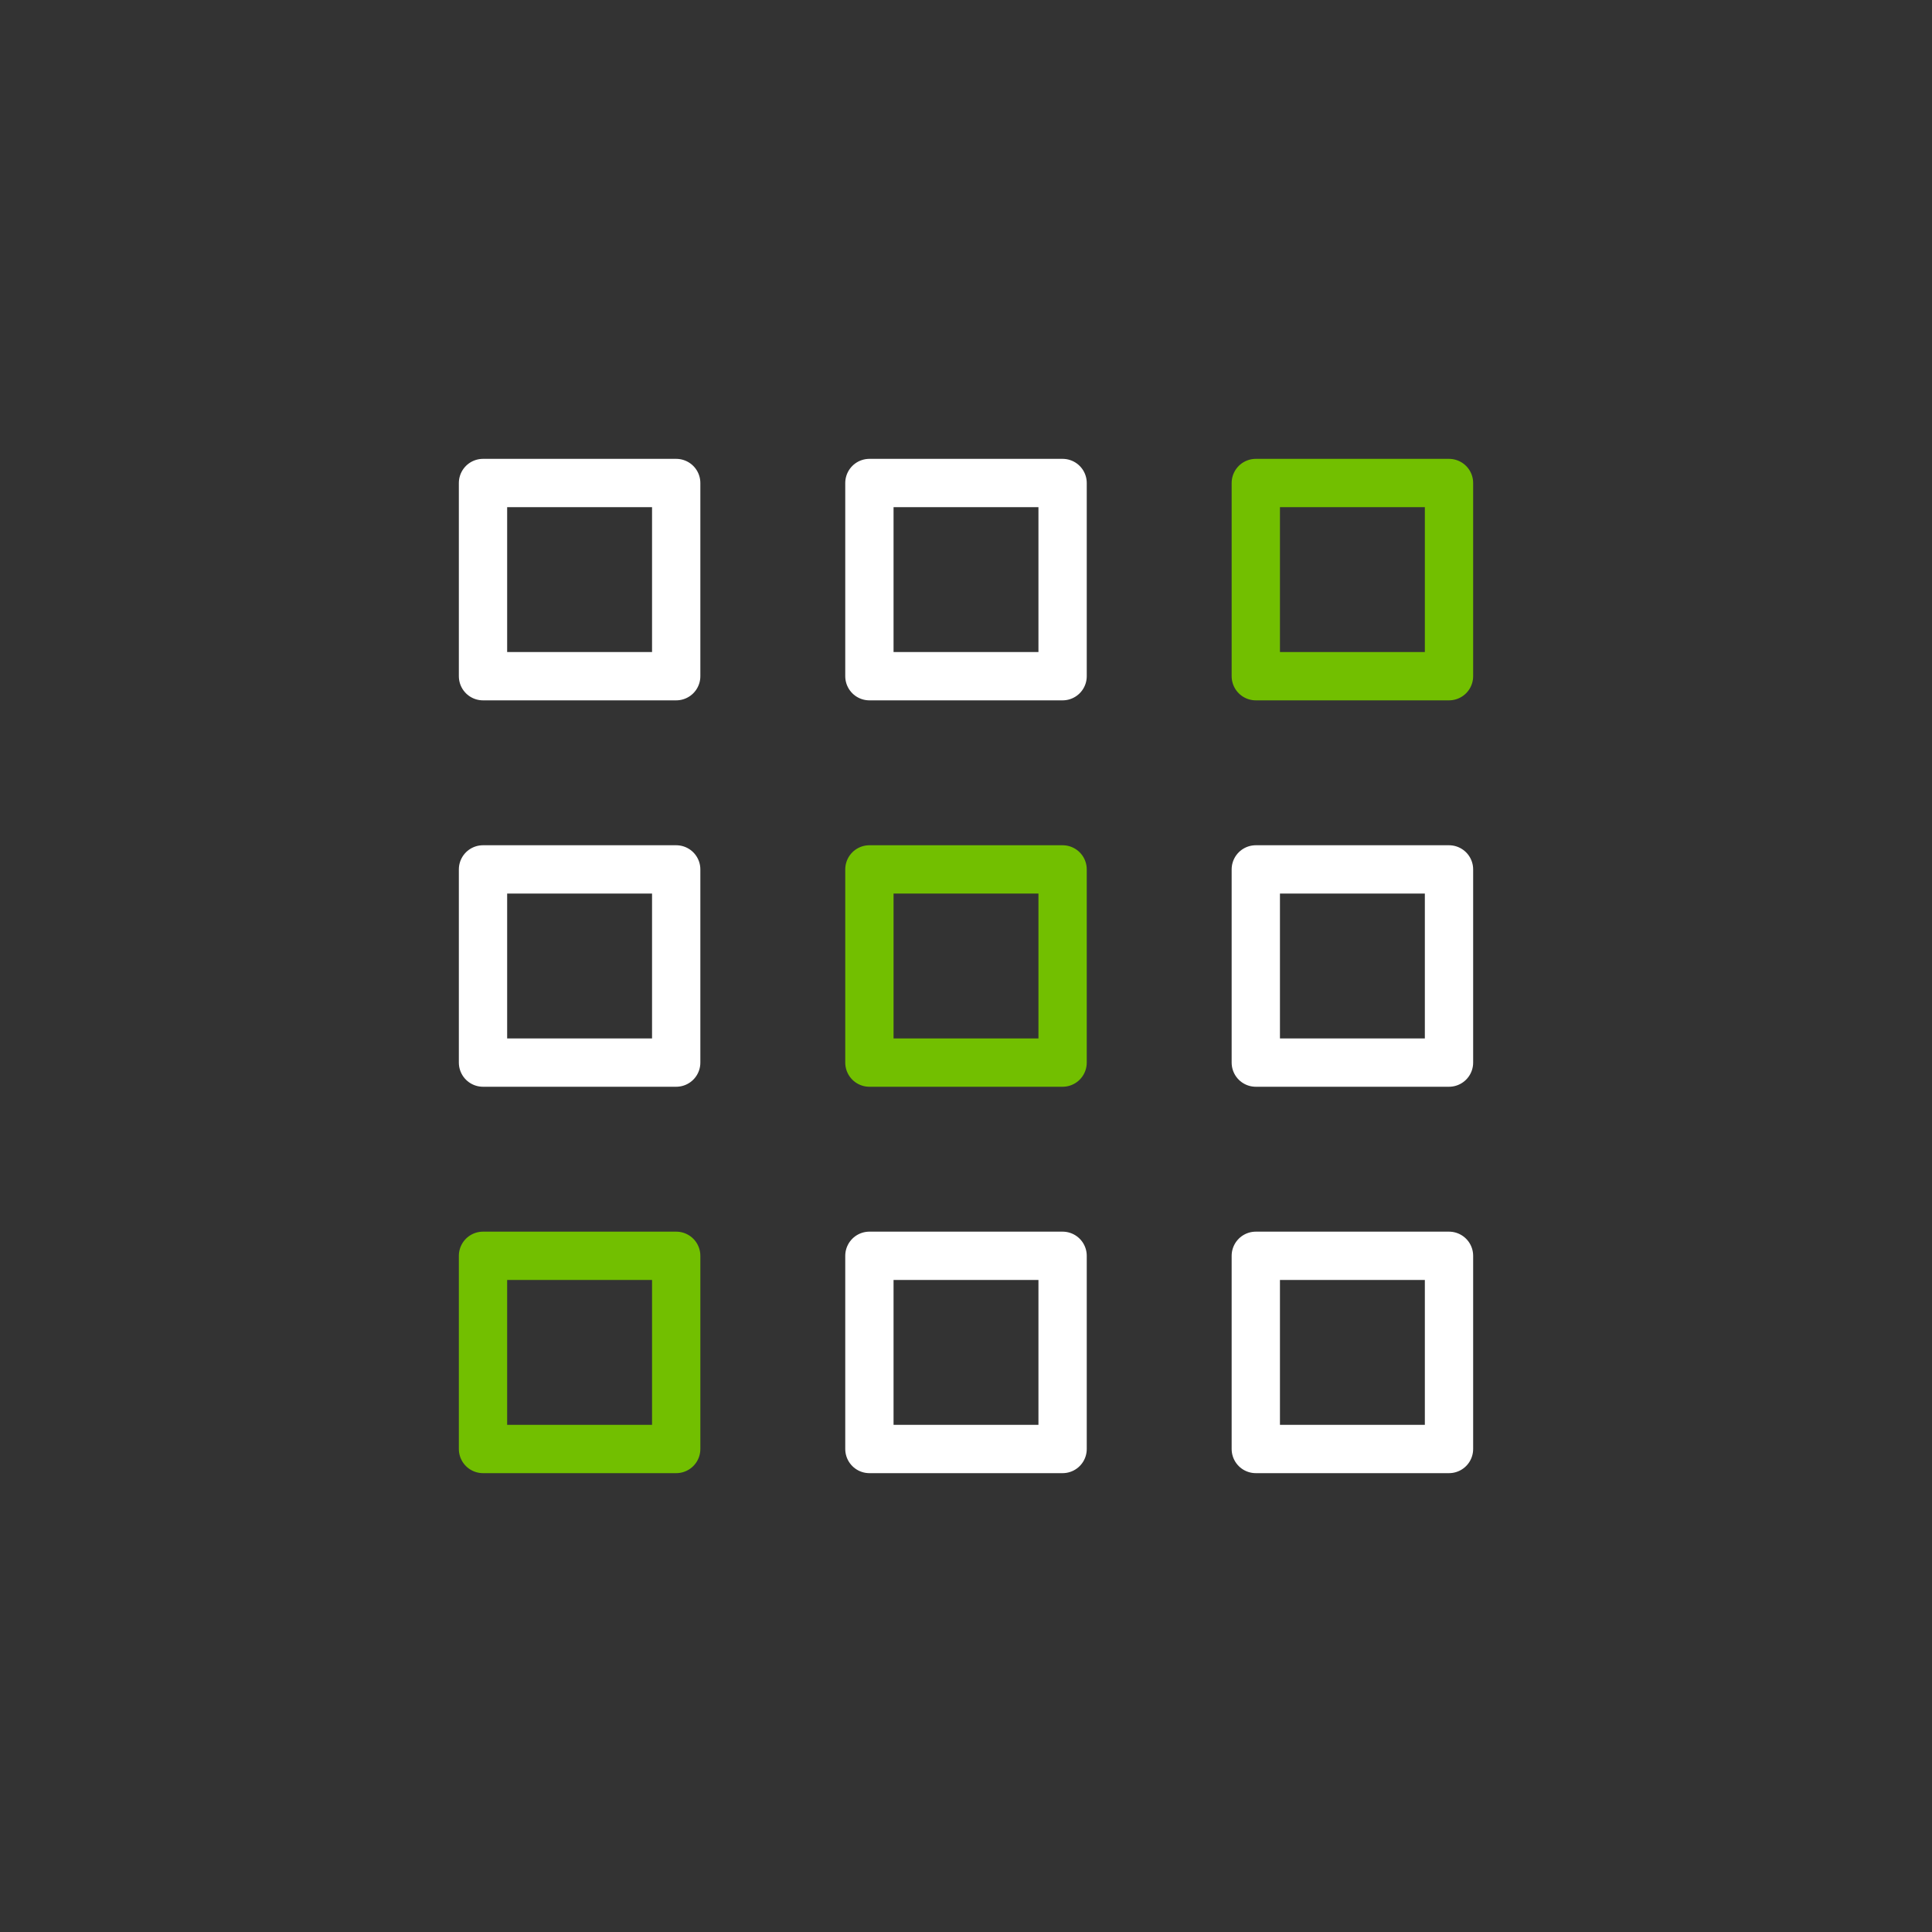 <svg viewBox="0 0 30 30" xmlns="http://www.w3.org/2000/svg" id="new_art"><rect x="0" y="0" width="30" height="30" fill="#333333" stroke="none"/><defs><style>.cls-1{stroke:#fff;}.cls-1,.cls-2{fill:none;stroke-linejoin:round;stroke-width:.75px;}.cls-2{stroke:#72bf00;}</style></defs><rect height="3" width="3" y="13.5" x="13.5" class="cls-2"></rect><rect height="3" width="3" y="13.5" x="19.5" class="cls-1"></rect><rect height="3" width="3" y="7.5" x="13.5" class="cls-1"></rect><rect height="3" width="3" y="7.5" x="19.5" class="cls-2"></rect><rect height="3" width="3" y="19.5" x="13.5" class="cls-1"></rect><rect height="3" width="3" y="13.5" x="7.5" class="cls-1"></rect><rect height="3" width="3" y="7.5" x="7.5" class="cls-1"></rect><rect height="3" width="3" y="19.5" x="7.5" class="cls-2"></rect><rect height="3" width="3" y="19.5" x="19.5" class="cls-1"></rect></svg>